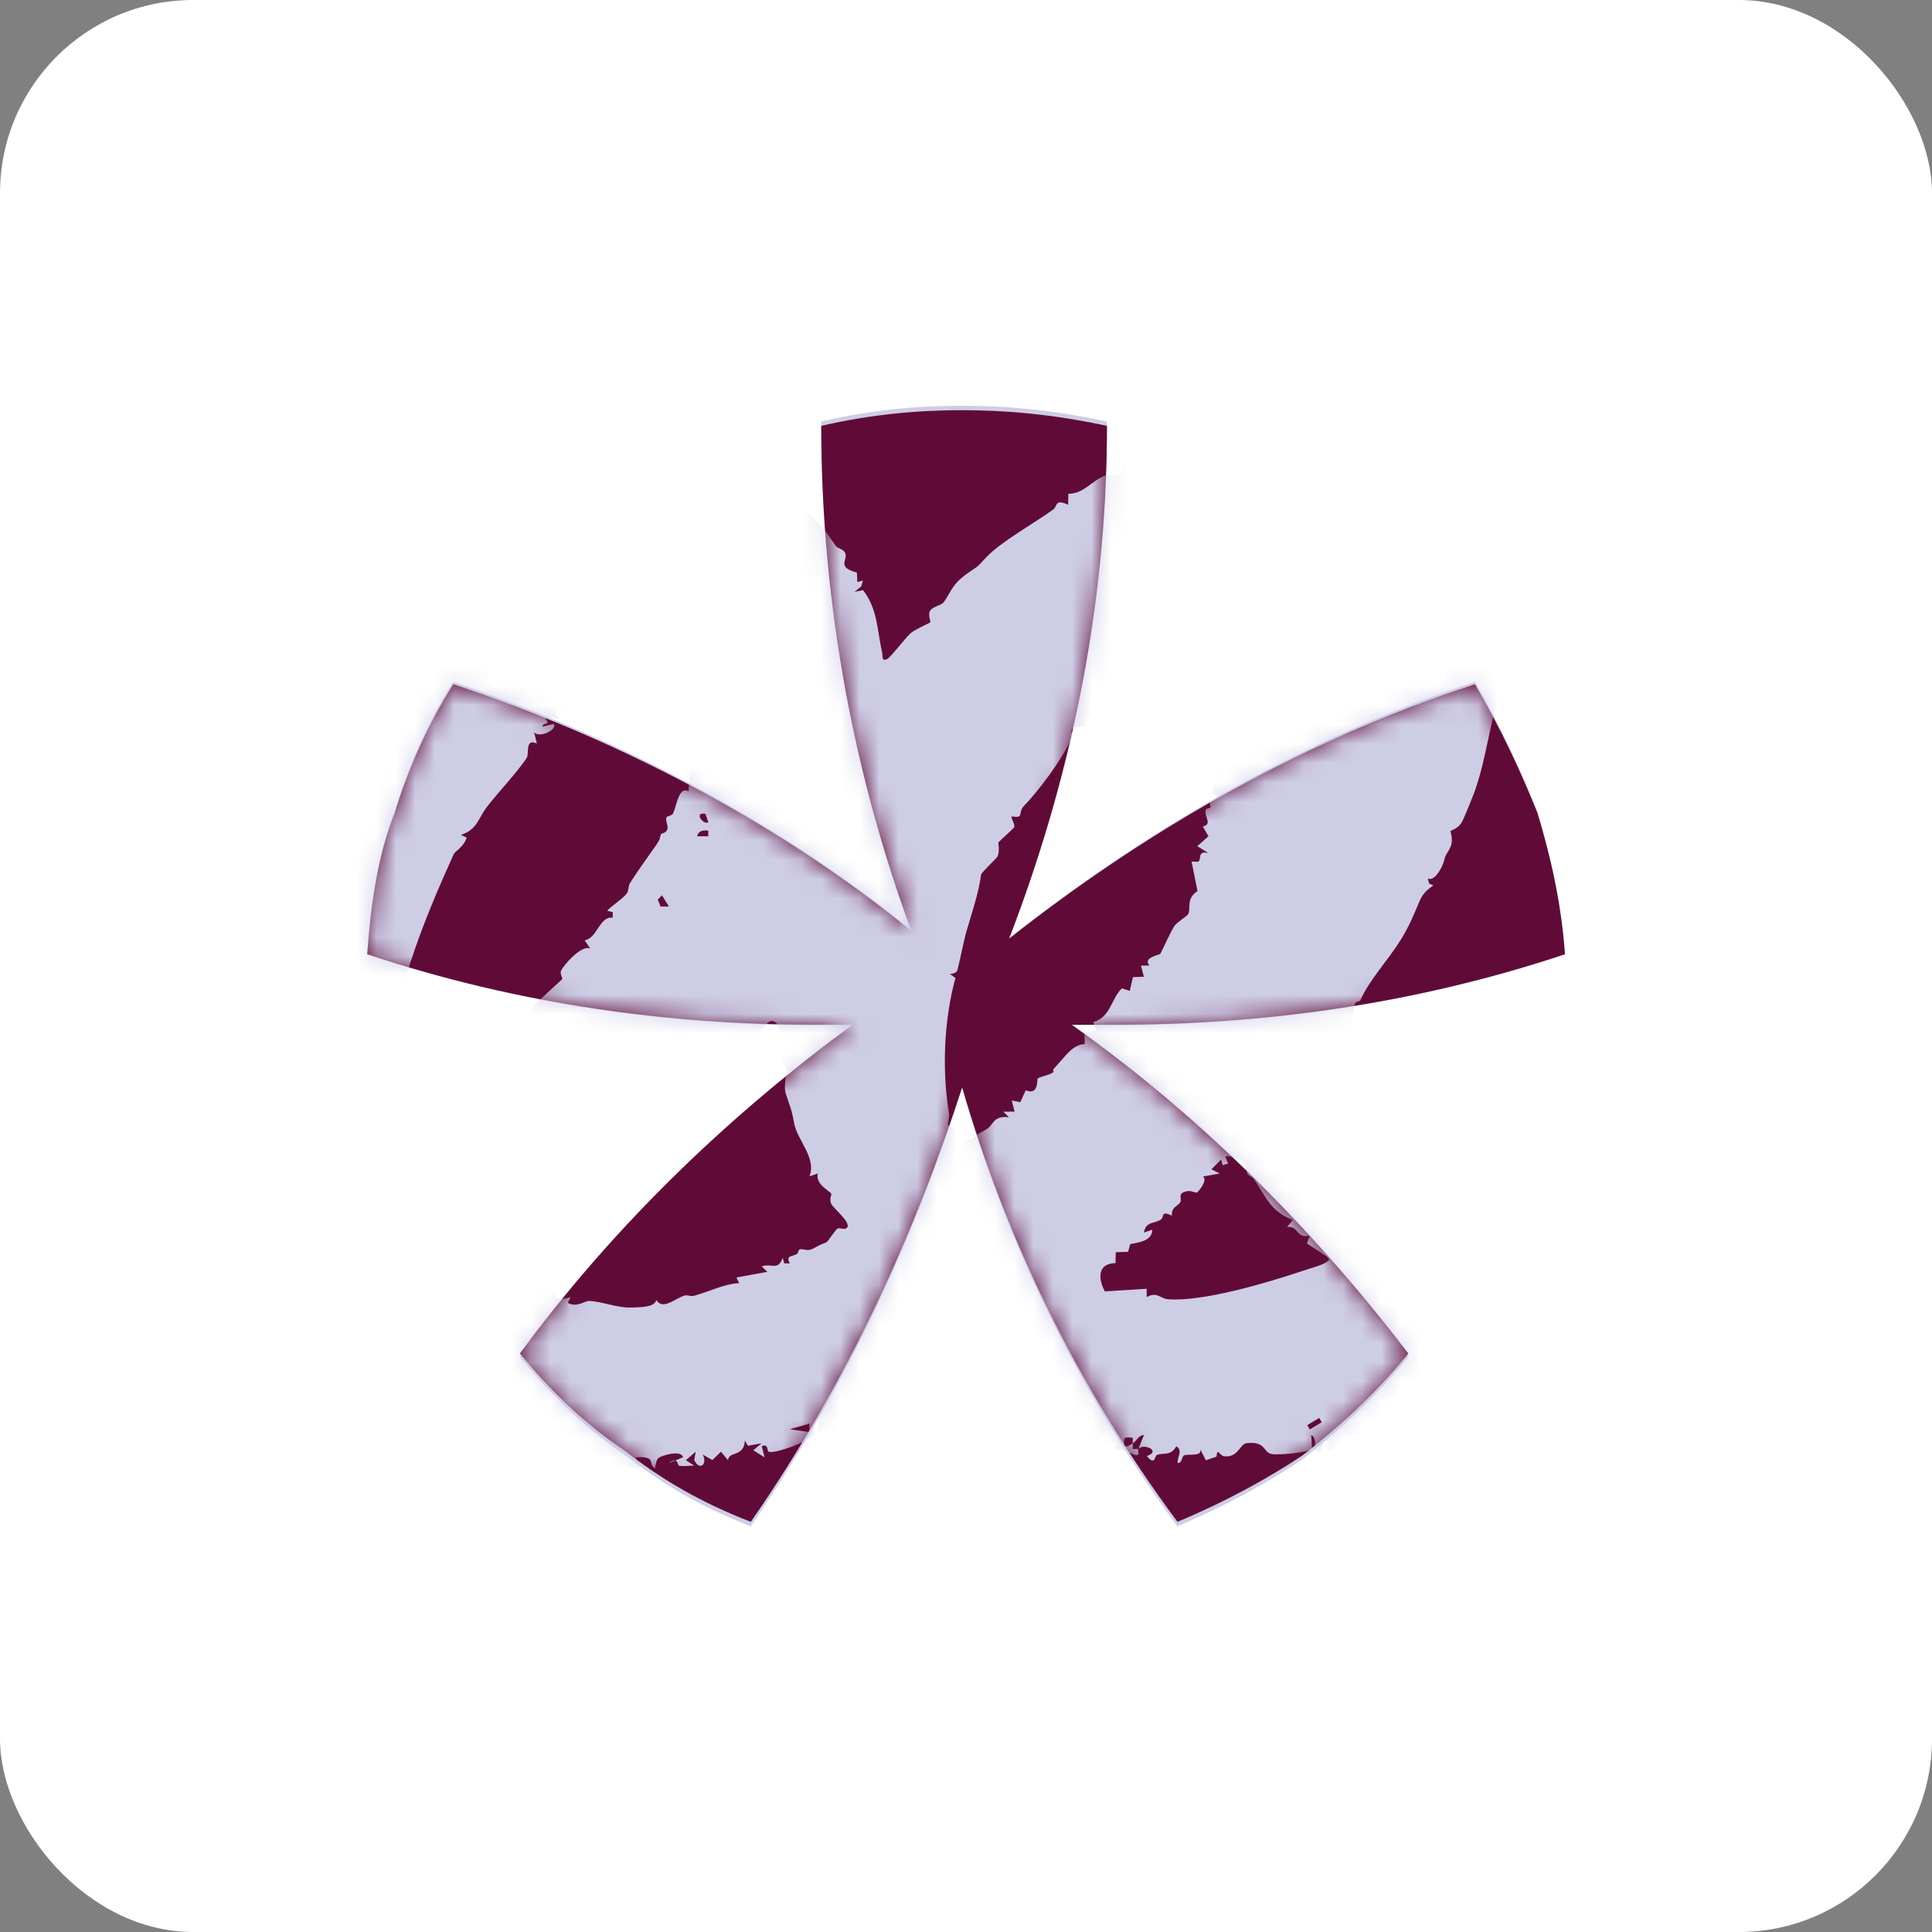 <svg width="100" height="100" viewBox="0 0 100 100" fill="none" xmlns="http://www.w3.org/2000/svg">
<rect x="0" y="0" width="100" height="100" fill="#808080" stroke="none"/>
<rect width="100" height="100" rx="10" fill="white"/>
<path d="M32.372 75.323C30.549 74.098 28.725 72.464 26.901 70.218C31.967 63.274 38.045 57.556 44.124 53.062H42.097C34.803 53.062 26.902 52.042 19 49.387C19.202 46.527 19.607 44.077 20.418 42.035C21.026 39.992 22.039 37.542 23.457 35.296C32.574 38.359 40.679 42.852 47.163 48.161C44.325 40.401 42.502 31.416 42.502 21.817C45.136 21.204 47.567 21 49.796 21C52.025 21 54.457 21.203 57.293 21.817C57.293 31.619 55.268 40.606 52.228 48.57C58.914 43.261 67.019 38.359 76.339 35.296C77.757 37.746 78.768 39.993 79.582 42.035C80.187 44.078 80.797 46.528 81 49.387C73.097 52.042 65.195 53.063 57.698 53.063H55.469C61.751 57.557 67.626 63.275 72.895 70.219C71.07 72.465 69.248 74.099 67.424 75.528C65.601 76.754 63.373 77.98 60.941 79C55.673 71.851 52.026 64.092 49.797 56.331C47.367 63.887 43.922 71.647 38.856 79C36.222 77.98 34.195 76.754 32.373 75.323L32.372 75.323Z" fill="#CECDE6"/>
<path d="M32.379 75.121C30.555 73.906 28.732 72.285 26.908 70.057C31.973 63.169 38.051 57.496 44.13 53.038H42.103C34.81 53.038 26.909 52.026 19.008 49.392C19.209 46.554 19.615 44.124 20.426 42.098C21.034 40.072 22.047 37.642 23.464 35.413C32.581 38.452 40.685 42.909 47.168 48.176C44.331 40.477 42.508 31.564 42.508 22.042C45.141 21.433 47.573 21.231 49.801 21.231C52.03 21.231 54.462 21.433 57.297 22.042C57.297 31.766 55.273 40.681 52.233 48.582C58.918 43.314 67.023 38.452 76.343 35.414C77.76 37.844 78.771 40.072 79.585 42.099C80.19 44.125 80.8 46.555 81.003 49.392C73.101 52.026 65.2 53.039 57.703 53.039H55.474C61.755 57.497 67.63 63.169 72.898 70.058C71.074 72.286 69.251 73.907 67.428 75.325C65.605 76.54 63.377 77.757 60.945 78.769C55.678 71.677 52.031 63.98 49.802 56.281C47.372 63.776 43.928 71.475 38.862 78.769C36.229 77.757 34.202 76.54 32.38 75.122L32.379 75.121Z" fill="#600B37"/>
<mask id="mask0_2038_380" style="mask-type:luminance" maskUnits="userSpaceOnUse" x="19" y="21" width="62" height="58">
<path d="M32.379 75.121C30.555 73.906 28.732 72.285 26.908 70.057C31.973 63.169 38.051 57.496 44.13 53.038H42.103C34.81 53.038 26.909 52.026 19.008 49.392C19.209 46.554 19.615 44.124 20.426 42.098C21.034 40.072 22.047 37.642 23.464 35.413C32.581 38.452 40.685 42.909 47.168 48.176C44.331 40.477 42.508 31.564 42.508 22.042C45.141 21.433 47.573 21.231 49.801 21.231C52.03 21.231 54.462 21.433 57.297 22.042C57.297 31.766 55.273 40.681 52.233 48.582C58.918 43.314 67.023 38.452 76.343 35.414C77.76 37.844 78.771 40.072 79.585 42.099C80.19 44.125 80.8 46.555 81.003 49.392C73.101 52.026 65.2 53.039 57.703 53.039H55.474C61.755 57.497 67.63 63.169 72.898 70.058C71.074 72.286 69.251 73.907 67.428 75.325C65.605 76.54 63.377 77.757 60.945 78.769C55.678 71.677 52.031 63.98 49.802 56.281C47.372 63.776 43.928 71.475 38.862 78.769C36.229 77.757 34.202 76.54 32.38 75.122L32.379 75.121Z" fill="white"/>
</mask>
<g mask="url(#mask0_2038_380)">
<path d="M58.916 74.996C58.883 75.037 58.952 75.259 58.916 75.286C58.703 75.451 57.967 74.757 57.609 75.141L57.754 74.706L57.173 74.704L57.317 74.124L56.809 74.557C56.454 74.185 56.158 74.355 55.722 74.412L55.716 73.542H55.28L55.351 73.978L54.551 73.684L54.698 73.105L54.19 73.538C53.832 72.985 53.615 72.892 52.955 72.811L53.247 72.595C52.95 72.484 52.914 72.429 52.953 72.087L52.724 72.388L52.228 72.229L52.517 71.65L51.937 71.795L51.935 71.214L51.441 71.359C51.38 71.359 51.08 70.842 51.033 70.825C50.294 70.555 48.478 71.363 48.226 72.231L48.154 71.942C47.756 71.775 47.929 72.235 47.791 72.234L47.718 71.942H47.43C47.336 72.631 46.427 72.238 46.419 73.038L44.809 73.251L45.243 73.686C45.034 73.633 44.457 73.553 44.29 73.591C44.068 73.641 44.154 74.118 43.865 73.975C43.581 73.835 43.773 73.28 43.429 73.396C43.364 73.418 43.142 73.567 43.301 73.686C43.377 73.743 43.606 73.602 43.499 73.976L42.336 74.121L42.408 73.398C41.895 73.618 42.276 74.129 42.052 74.338C41.723 74.645 40.235 75.219 39.809 75.149C39.663 75.126 39.817 74.703 39.427 74.85L39.571 75.43L38.991 75.066L39.426 74.705L38.712 74.832L38.556 74.559C38.51 75.428 37.736 75.097 37.679 75.574L37.317 75.14L36.872 75.571L36.373 75.286C36.641 75.809 36.196 76.135 35.937 75.578L36.008 75.142L35.501 75.578L35.935 75.866C35.684 75.849 35.403 75.913 35.16 75.866C35.022 75.84 35.146 75.368 34.628 75.722L35.353 75.429C35.261 75.015 34.22 75.346 34.081 75.466C33.964 75.566 33.929 75.851 33.897 76.011C33.531 75.741 33.919 75.478 33.249 75.425C33.128 75.415 33.002 75.436 32.882 75.431L33.172 76.011C32.392 75.92 31.772 75.829 30.99 76.011L31.098 75.797L30.892 75.693L30.988 75.437C30.377 75.048 30.054 75.71 29.784 75.696C29.729 75.693 28.983 75.462 28.955 75.429C28.681 75.101 29.316 75.213 29.244 74.996C28.687 75.142 28.817 74.513 28.373 74.56L28.387 74.92L27.854 75.115C27.622 74.634 27.008 74.56 26.481 74.557L26.626 74.123C26.567 74.054 25.685 74.436 25.547 74.422C25.506 74.417 25.372 73.907 24.88 74.122L25.17 73.105C24.939 73.085 24.988 73.42 24.821 73.552C24.415 73.872 24.069 73.596 24.155 73.104L24.736 72.96L23.136 72.811L23.571 72.667C23.835 72.298 22.276 71.962 21.971 71.939L22.106 71.421L21.866 71.332L21.973 71.068L21.391 71.213L21.366 70.801L20.954 70.773L21.039 70.415L20.737 70.191L20.602 70.473L19.936 70.341L19.909 70.896L18.627 71.214L18.773 71.648C18.449 71.658 17.828 71.638 17.559 71.79C17.402 71.879 17.497 72.103 17.429 72.186C17.304 72.338 16.803 72.39 16.662 72.668L16.517 72.371L15.876 72.538L15.863 72.959C15.436 72.702 15.219 73.032 14.918 73.058C14.232 73.116 13.418 72.78 12.956 73.469C12.802 73.716 13.557 73.707 13.244 73.975C12.925 74.25 12.787 73.758 12.716 73.534L11.501 73.541L11.791 74.557C11.294 74.304 11.036 74.361 10.487 74.407L10.409 73.977L10.046 74.557L10.771 74.774C10.248 75.422 9.726 74.904 9.39 74.899C9.108 74.895 8.91 75.356 8.59 75.285L8.3 74.994L8.009 75.576L7.938 74.851C7.522 74.957 7.258 75.49 6.917 75.436C6.856 75.426 6.847 75.139 6.765 75.134C6.304 75.106 5.318 75.765 5.249 75.722C5.235 75.713 5.282 75.527 5.148 75.43C4.709 75.112 4.569 75.443 4.254 75.536C4.079 75.588 3.875 75.538 3.748 75.58C3.554 75.644 3.743 75.924 3.502 75.867C3.499 75.343 2.928 75.217 3.208 74.559H2.628L3.064 75.285L2.562 75.13L2.48 75.43C2.054 75.373 2.387 74.913 2.335 74.85L1.902 75.139L1.873 74.889C1.516 75.071 1.619 74.798 1.391 74.561C0.946 75.56 0.41 74.689 0.235 74.689C-0.08 74.691 -0.309 74.867 -0.572 74.996L-0.574 74.557C-1.353 74.987 -1.495 74.073 -2.172 74.413L-1.592 73.832L-2.102 73.956L-2.174 73.69L-2.754 73.977L-2.61 73.543L-3.043 73.689L-3.407 72.986L-4.063 73.25C-3.829 72.876 -4.205 72.92 -4.312 72.769C-4.406 72.637 -4.334 72.401 -4.355 72.379C-4.444 72.288 -4.856 72.525 -4.994 72.525C-5.068 72.525 -5.686 71.49 -6.098 71.648L-5.954 70.926L-6.826 70.924L-6.537 70.561L-7.374 70.165C-7.547 69.8 -7.509 69.623 -7.263 69.328C-7.419 69.188 -8.036 68.934 -8.07 68.902C-8.347 68.638 -8.233 68.027 -8.716 68.308C-8.518 67.533 -9.569 67.368 -10.094 66.993C-10.704 66.558 -11.198 65.983 -11.88 65.647L-11.916 64.962C-12.684 65.118 -12.404 64.74 -12.583 64.543C-12.709 64.403 -13.808 63.222 -13.808 63.127C-13.806 62.979 -13.633 62.834 -13.692 62.664C-13.705 62.626 -14.252 62.213 -14.392 62.342L-14.264 61.923C-14.73 61.721 -15.146 61.294 -14.682 60.891L-15.055 60.745C-15.096 60.284 -14.942 60.095 -15.406 59.797L-15.264 59.648C-14.92 59.8 -14.854 59.473 -14.827 59.143L-15.393 59.126L-15.554 58.27L-14.975 58.558L-14.972 58.377L-14.537 58.197L-15.845 57.904L-15.575 57.809L-15.672 57.415C-15.404 57.405 -15.367 57.388 -15.409 57.108L-15.991 56.958L-15.695 56.306L-15.988 56.229C-15.421 55.724 -16.036 55.29 -16.07 54.789C-16.084 54.573 -15.747 54.351 -15.994 54.051L-15.555 54.049L-15.857 53.407L-15.41 53.103L-15.844 52.743L-15.264 52.595L-15.84 52.235C-15.269 51.667 -15.676 51.213 -15.634 50.778C-15.61 50.535 -15.085 49.805 -15.303 49.431C-15.351 49.347 -15.714 49.508 -15.392 48.931C-15.261 48.696 -14.977 48.92 -15.261 48.231L-14.973 48.379C-15.101 47.994 -14.711 47.984 -14.67 47.729C-14.551 46.989 -14.958 47.063 -14.975 46.977C-15.074 46.509 -14.713 46.397 -14.567 46.091C-14.366 45.672 -14.564 45.194 -13.953 45.321C-14.187 44.727 -13.785 43.311 -13.226 43.138C-13.882 42.462 -13.267 42.188 -13.07 41.612C-12.845 40.956 -12.712 40.123 -12.39 39.507C-12.165 39.076 -11.77 38.801 -11.595 38.446C-11.338 37.925 -11.621 37.038 -10.899 37.176L-11.188 36.603C-10.544 36.529 -10.91 36.113 -10.747 35.672C-10.554 35.148 -10.025 34.927 -9.82 34.549C-9.498 33.962 -9.291 32.687 -8.575 32.664C-8.82 32.361 -8.193 31.948 -8.031 31.69C-5.609 27.808 -2.387 23.66 1.038 20.53C1.605 20.011 2.137 19.557 2.658 19.034C2.757 18.934 3.516 18.84 3.857 18.537C4.087 18.334 3.956 18.14 4.077 18.053C4.394 17.827 5.284 17.485 5.682 17.539L5.392 17.323C5.582 17.103 5.62 16.739 5.974 16.814L5.683 17.248C6.305 17.287 5.862 16.446 6.47 16.784C6.8 16.279 7.564 16.082 8.155 16.084L8.008 15.65C9.108 15.486 10.226 14.636 11.206 15.503C11.227 15.344 11.258 15.194 11.418 15.114C11.511 15.067 13.25 14.971 13.456 15.072L13.54 14.778C14.063 15.273 14.659 15.002 15.282 14.921L15.139 15.648C16.54 15.086 14.966 17.021 16.302 16.958L16.156 17.392L16.738 17.394L16.447 17.828C16.859 17.66 17.165 18.361 17.248 18.702C17.279 18.828 17.198 19.926 17.165 20.062C17.146 20.138 16.521 20.512 16.737 21.031L16.39 20.887L15.886 21.192L15.697 22.024C15.288 22.163 15.015 21.978 14.703 21.758C15.029 22.597 14.685 22.386 14.346 22.792C14.261 22.894 14.296 23.142 14.244 23.189C14.184 23.246 13.13 23.237 12.626 23.508C12.322 23.671 12.143 24.259 12.047 24.34C11.94 24.43 11.563 24.453 11.348 24.585C10.875 24.878 10.395 25.449 9.901 25.249L9.99 25.689L9.321 26.048L9.608 26.339L9.468 26.487C9.008 26.378 8.709 26.799 8.664 26.813C8.506 26.861 7.69 26.632 8.055 27.253C8.086 27.305 8.439 27.209 8.3 27.576C7.454 27.224 7.902 27.963 7.864 28.012C7.042 27.734 7.292 28.103 7.197 28.312C7.068 28.597 6.822 28.828 6.845 29.175C6.597 29.239 6.776 28.877 6.622 28.875C6.293 28.869 6.014 29.32 5.845 29.598C5.704 29.832 6.062 30.022 5.392 29.759L5.101 30.705L4.666 30.486C4.51 30.687 5.544 31.704 4.229 31.069L4.084 31.651L3.939 31.214C3.949 32.356 3.194 32.143 2.483 32.741L3.354 32.522L3.357 32.957L2.773 32.959L2.779 33.47L1.763 33.701C1.793 33.865 1.773 34.496 1.733 34.603C1.39 35.516 0.367 36.631 -0.094 37.364C-0.234 37.588 -0.434 38.254 -0.708 38.569C-0.894 38.784 -1.233 38.74 -1.279 38.795C-1.356 38.885 -1.259 39.315 -1.327 39.548C-1.497 40.129 -2.025 40.499 -2.236 40.82C-2.409 41.084 -2.586 42.029 -2.689 42.27C-2.807 42.546 -3.215 42.622 -3.296 42.732C-3.332 42.781 -3.241 43.069 -3.307 43.224C-4.029 44.913 -5.441 47.492 -5.919 49.175C-6.133 49.931 -5.982 51.315 -6.68 51.58L-6.683 51.794L-6.392 51.721C-6.306 51.974 -6.592 52.048 -6.617 52.224C-6.661 52.527 -6.694 53.178 -6.68 53.382L-6.972 53.47L-6.683 53.685C-7.125 54.122 -6.993 54.98 -7.064 55.619C-7.186 56.729 -7.312 57.907 -7.177 59.16C-7.065 60.197 -6.957 60.875 -6.529 61.797C-6.417 62.04 -6.276 62.456 -6.18 62.631C-5.686 63.521 -5.36 63.906 -4.495 64.422C-4.054 64.686 -4.396 64.516 -4.179 64.774C-3.952 65.045 -0.226 66.685 0.269 66.822C0.596 66.913 1.317 66.549 1.321 67.139C1.633 66.842 2.656 66.563 2.629 67.139L2.833 66.862C3.519 66.996 4.476 67.199 5.029 66.707L5.537 67.139L5.392 66.704C5.828 67.016 6.037 66.656 6.369 66.589C7.19 66.424 8.407 66.053 9.322 65.763C9.854 65.594 10.014 65.038 10.481 65.54C10.459 65.258 10.652 64.856 10.916 64.75C11.036 64.702 11.192 64.815 11.259 64.799C11.346 64.778 11.561 64.282 12.086 64.454L12.091 64.096L13.802 63.612C14.405 63.037 13.403 61.598 12.956 61.103L13.245 60.888C12.838 60.941 12.967 60.512 12.808 60.264C12.431 59.676 11.931 59.48 12.375 58.559L11.935 58.558C12.233 58.205 11.707 57.906 11.792 57.621L12.229 57.324L12.074 56.965L11.793 57.104C11.94 56.711 11.513 56.473 11.508 56.433C11.485 56.259 11.418 54.91 11.423 54.765C11.436 54.402 11.936 53.825 11.356 53.902L11.646 53.614L11.354 53.538V53.396L11.647 53.235C11.323 52.684 11.704 52.254 11.76 51.909C11.776 51.809 11.367 50.906 11.533 50.498C11.621 50.285 11.921 50.304 11.922 50.203C11.923 49.92 11.583 49.422 11.926 49.019L11.654 48.953L11.648 48.67C12.388 48.651 12.085 47.675 12.662 47.646L12.664 47.36L12.227 47.137C12.526 46.771 12.398 46.291 12.618 45.94C12.771 45.697 12.946 45.772 12.956 45.755C13.011 45.657 12.654 45.514 12.69 45.28C12.714 45.116 13.075 44.638 13.095 44.365L12.812 44.231C13.181 43.797 13.478 43.161 13.691 42.637C14.081 41.681 14.138 41.197 14.68 40.287C15.756 38.477 16.345 36.761 17.547 34.998C18.965 32.918 20.616 31.476 22.542 29.814C22.955 29.459 23.093 28.734 23.868 28.883L23.72 28.449C24.242 28.352 24.637 27.885 25.143 27.614C25.643 27.348 26.661 27.194 26.913 27.058C27.052 26.983 27.28 26.51 27.472 26.425C28.047 26.174 29.337 26.115 29.557 25.559L30.848 25.683L30.558 25.395C31.163 25.703 31.886 25.152 32.256 25.131C32.473 25.118 32.821 25.538 33.177 25.393L33.03 25.105C33.119 25.006 33.752 25.089 33.874 25.16C33.946 25.201 33.814 25.456 34.047 25.394C33.926 24.789 34.288 25.024 34.714 24.829L34.861 25.117L35.292 24.974C35.382 25.361 35.939 25.321 36.012 24.956L36.172 25.261C36.61 25.183 37.809 25.032 38.177 25.139C38.413 25.208 38.531 25.693 38.777 25.83L38.996 25.249L41.714 26.458C42.463 27.108 42.713 27.465 43.26 28.256C43.35 28.385 43.639 28.422 43.732 28.594C43.943 28.985 43.243 29.341 44.35 29.635L44.375 30.126L44.665 30.05L44.573 30.358L44.23 30.631L44.675 30.548C45.443 31.547 45.398 32.666 45.661 33.772C45.698 33.926 45.607 34.241 45.901 34.122C46.091 34.046 46.863 33.004 47.156 32.758C47.407 32.549 48.113 32.257 48.147 32.212C48.194 32.15 48.007 31.839 48.144 31.61C48.273 31.396 48.719 31.34 48.843 31.173C49.226 30.656 49.244 30.297 49.97 29.754C50.625 29.265 50.415 29.534 51.059 28.838C51.788 28.051 53.494 27.111 54.515 26.372C54.741 26.207 54.588 25.799 55.284 26.125L55.298 25.556C56.077 25.573 56.532 24.869 57.176 24.625C57.539 24.487 58.185 24.792 58.053 24.095L58.843 24.224L59.058 23.717C59.205 23.623 59.691 23.772 59.984 23.625C60.198 23.517 60.195 23.295 60.256 23.251C60.347 23.186 62.378 22.981 62.492 22.989C62.701 23.005 62.812 23.166 62.992 23.216L62.995 22.778C63.302 22.686 63.784 23.044 63.943 23.069C63.995 23.077 64.15 22.654 64.824 22.647L64.952 22.925C65.445 22.579 65.855 22.574 66.338 22.925L66.34 22.486C66.692 22.703 67.057 22.591 67.425 22.644C67.602 22.67 67.744 22.84 67.865 22.851C68.367 22.9 69.577 22.447 69.687 23.212L69.965 23.197L70.192 22.925L70.778 23.505L70.85 23.14L71.138 23.069C71.059 23.676 71.806 23.807 72.302 23.65L72.304 24.232L72.592 23.943C72.784 24.437 73.7 24.829 74.146 25.152C74.261 25.236 74.289 25.459 74.403 25.552C74.884 25.947 75.608 25.002 76.085 24.755C76.202 24.694 76.355 24.835 76.483 24.77C76.58 24.72 77.026 24.245 77.064 24.233C77.26 24.169 78.053 24.226 78.093 24.194C78.357 23.982 78.922 23.446 79.277 23.291C79.449 23.215 79.804 23.425 80.056 23.367C80.189 23.337 80.197 23.07 80.31 23.01C81.007 22.64 83.105 22.154 83.908 22.078C84.248 22.046 84.49 22.181 84.811 22.194L84.741 21.761L85.104 21.862L85.177 22.052C85.232 21.648 85.825 21.678 86.172 21.76C86.274 21.784 86.317 22.447 86.704 21.76L86.413 21.615C86.717 21.495 87.146 21.777 87.347 21.762C87.435 21.755 87.407 21.519 87.526 21.478C88.006 21.313 88.182 21.9 88.231 21.901C88.554 21.062 89.074 21.68 89.569 21.726C89.984 21.765 90.561 21.557 91.069 21.76L91.14 22.052L91.305 21.757C91.993 21.999 92.697 21.7 93.394 21.613L93.396 22.049L92.959 22.194C93.513 22.472 93.977 22.078 94.333 22.07C94.986 22.055 95.623 22.304 96.232 22.401C96.761 22.485 96.365 22.154 96.675 22.767C97.317 22.678 98.657 23.422 99.283 23.802C100.341 24.443 101.611 25.557 102.324 26.27C102.751 26.697 102.874 27.295 103.285 27.433V27.575C102.937 27.54 102.97 27.692 102.997 28.013C103.7 27.824 104.28 28.872 104.015 29.468L104.449 29.322C104.319 29.972 104.755 30.056 104.854 30.226C104.964 30.416 105.396 31.638 105.509 31.973C105.58 32.184 105.826 32.272 105.758 32.522C104.748 32.473 105.853 32.771 105.884 32.898C105.953 33.174 105.853 33.477 105.906 33.732C105.928 33.838 106.836 34.448 106.189 35.067C106.578 35.135 106.507 35.572 106.43 35.917C106.364 36.211 105.915 36.276 106.631 36.453L106.53 36.742H106.341L106.644 36.977C106.339 37.447 106.711 37.958 106.711 38.124C106.708 39.134 106.428 41.063 106.192 42.026C106.163 42.147 105.918 42.12 105.921 42.187C105.932 42.422 106.128 42.653 106.049 43.041C106.042 43.078 105.722 43.286 105.586 43.62C105.458 43.934 105.447 44.738 105.357 44.989C104.475 47.408 102.081 51.477 100.516 53.547C100.41 53.688 99.878 54.498 99.714 54.623C99.595 54.713 99.369 54.757 99.215 54.781L99.505 54.996C99.377 55.139 98.913 55.41 98.832 55.539C98.751 55.671 98.969 55.771 98.633 56.088L98.631 55.652L98.197 56.016L98.633 56.088C98.114 56.576 97.951 56.188 97.907 56.231C97.891 56.246 97.907 56.495 97.818 56.649C97.43 57.323 97.306 57.63 96.452 57.69L96.74 57.835C96.776 58.348 96.258 58.288 95.868 58.271C95.796 58.857 96.271 58.109 96.155 58.705L95.91 58.736C96.036 59.202 95.447 59.368 95.005 59.298L94.996 60.159L94.263 60.23L94.254 60.586L93.829 60.599C94.212 61.38 93.258 61.326 92.823 61.552C92.551 61.694 92.475 62.127 92.088 61.907L92.085 62.78C91.784 62.546 91.734 62.511 91.359 62.637L91.483 62.903C91.296 63.185 90.264 63.201 90.222 63.252C90.131 63.36 90.03 63.977 89.876 64.06C89.677 64.167 89.304 64.014 89.195 64.109C89.136 64.161 89.202 64.487 89.037 64.605C88.907 64.699 88.648 64.625 88.491 64.713C88.447 64.738 87.635 65.774 87.839 65.033L87.58 64.963C87.584 65.625 87.189 65.691 86.85 66.125C88.207 66.63 89.239 65.393 90.486 65.543L90.196 65.255C90.827 65.531 90.986 65.088 91.406 64.934C93.253 64.255 94.956 63.581 96.524 62.789C98.311 61.885 100.042 60.549 101.703 59.805C101.857 59.737 102.05 59.866 102.097 59.835C102.2 59.767 102.255 59.303 102.708 59.434L102.558 59C102.604 58.952 103.728 58.754 103.838 58.677C104.016 58.551 104.387 57.417 105.186 57.622L105.178 57.254L105.459 57.268L105.686 57.542C105.854 57.479 106.318 56.696 106.492 56.607C106.867 56.417 107.155 56.717 106.999 56.227C107.872 55.529 108.721 54.994 109.599 54.355C109.712 54.273 110.721 53.209 111.077 52.896C111.506 52.518 111.886 51.583 112.596 51.87L112.457 51.444C112.675 51.386 112.916 51.271 113.084 51.121C114.693 49.686 116.212 47.862 117.395 46.23C117.572 45.986 117.759 45.342 117.87 45.219C118.013 45.061 118.362 45.079 118.409 45.024C118.436 44.991 118.276 44.486 118.374 44.163C118.447 43.923 118.942 43.072 119.09 42.851C119.279 42.566 119.761 42.6 119.595 41.842L120.015 41.833L119.724 40.962L120.306 41.105L120.198 40.844L120.455 40.732C120.09 40.044 120.935 39.016 121.611 38.916C121.284 38.365 121.817 38.417 122.052 38.124C122.229 37.903 122.865 37.214 122.897 37.157C122.921 37.111 122.672 36.387 123.017 36.147L125.168 35.868C125.715 36.218 126.998 36.694 126.707 37.47L126.996 37.324C126.931 37.963 127.428 38.073 127.721 38.566L127.434 38.85C127.567 39.073 127.904 39.13 128.018 39.332C128.368 39.953 128.46 41.79 128.523 42.49C128.559 42.888 128.761 44.368 128.573 44.723C128.549 44.769 128.179 44.808 128.077 45.173C127.973 45.544 128.174 46.698 127.939 47.074C127.57 47.667 127.774 47.345 127.531 48.112C127.366 48.635 126.047 51.046 125.692 51.517C125.344 51.977 125.372 51.964 125.063 52.481C124.803 52.913 124.357 52.986 124.361 53.743L123.652 53.761C123.817 54.707 123.473 54.371 123.111 54.676C122.852 54.894 122.853 55.556 122.558 55.794C122.312 55.992 121.658 56.148 121.326 56.237L121.614 56.599L120.743 57.107L121.325 57.252C120.796 57.124 120.696 57.358 120.308 57.547L120.597 57.762C120.237 57.87 120.088 58.358 119.867 58.484C119.678 58.59 119.384 58.548 119.201 58.695C119.107 58.771 118.678 59.54 118.697 59.719L117.833 59.727L117.98 60.162L117.398 60.31L117.69 60.525L117.541 60.89L116.961 60.6L117.251 60.892L116.982 61.052L117.107 61.326L116.233 60.891L116.244 61.401C115.745 61.359 115.239 62.154 115.12 62.189C114.949 62.24 114.66 62.038 114.636 62.054C114.561 62.105 114.534 63.026 113.765 62.787L113.759 63.364L113.34 63.224C113.119 63.901 112.534 64.127 111.869 63.947L111.954 64.38C111.366 64.545 111.342 64.985 111.138 65.173C111.078 65.228 110.112 65.815 109.935 65.916C109.573 66.123 108.784 66.257 108.663 66.348C108.54 66.441 108.648 66.646 108.524 66.774C108.129 67.185 107.447 67.388 106.922 67.438L107.068 67.872C106.348 67.743 106.277 67.982 106.024 68.575C105.251 68.286 105.382 68.678 105.034 68.951C104.798 69.137 104.256 68.735 104.318 69.4C103.526 69.331 103.356 70.091 103.297 70.127C102.915 70.357 102.448 70.566 101.983 70.845C101.918 70.885 101.173 70.904 100.628 71.223C100.333 71.396 100.219 71.482 99.938 71.717C99.431 72.139 98.981 71.783 98.938 71.813C98.91 71.832 98.869 72.132 98.627 72.302C98.41 72.456 97.88 72.646 97.622 72.533L97.614 72.966C97.067 72.61 95.564 73.527 95.215 73.494C95.087 73.482 94.964 73.229 94.78 73.25L94.636 73.549L94.127 73.112C94.274 73.404 93.115 73.614 92.884 73.628C92.597 73.645 92.099 73.275 91.797 73.257L92.522 73.91C92.216 74.378 91.973 74.199 91.506 74.127L91.796 73.401L91.433 73.839L91.36 73.4C90.972 73.389 90.558 73.491 90.529 73.931C90.492 74.499 90.989 74.262 90.923 74.71L90.052 74.563L90.341 74.132L89.979 73.838L89.47 74.127L89.615 73.547H89.327L89.032 74.418L89.757 74.637L89.395 75L89.323 74.562C88.798 74.893 88.636 74.103 88.013 74.273L87.942 73.982L87.796 74.276L87.651 73.983L87.561 74.406C87.404 74.506 87.029 74.236 87.143 74.71L88.218 74.444L88.45 74.854C87.985 74.877 87.438 75.114 86.98 75.065C86.525 75.016 86.608 74.703 86.995 74.638L86.414 74.42L86.56 74.854L85.397 74.999C85.511 74.746 85.599 74.522 85.252 74.419C85.355 74.948 85.051 74.84 84.67 75.001L84.96 74.275C84.455 74.426 84.458 74.656 83.943 74.274L83.915 74.833L83.289 75.004L83.504 74.712L82.923 74.71L83.214 74.418L82.996 74.131L82.265 74.708L82.195 74.275L81.033 74.419L81.469 73.548H81.032L81.179 73.982C80.763 74.133 80.337 74.111 80.017 73.765L80.45 73.257C79.793 73.26 80.098 74.077 79.433 73.69L79.722 73.546C79.715 72.854 79.118 73.297 78.629 73.269C78.146 73.241 77.364 72.751 76.814 72.817L77.103 72.53L76.524 72.237L76.521 72.819L76.368 72.395L75.728 72.374L75.64 72.803C75.543 72.901 74.716 72.756 74.44 72.823C74.381 72.837 73.608 73.349 73.498 73.387C73.034 73.545 72.046 73.5 72.01 73.982L71.795 73.692C71.388 74.321 70.382 74.182 69.806 74.427C69.571 74.527 69.018 75.276 68.666 74.999L68.809 74.634L68.523 74.564L68.373 75.145C67.812 75.26 68.301 74.497 67.867 74.276L67.915 74.979C67.708 75.204 66.212 75.31 65.862 75.267C65.343 75.202 65.571 74.576 64.516 74.7C64.174 74.741 64.079 75.476 63.35 75.373C63.11 75.338 63.014 74.882 62.965 75.395L62.414 75.583L62.123 75.004C62.272 75.42 61.41 75.237 61.275 75.335C61.174 75.409 61.175 75.73 60.958 75.729C60.924 75.398 61.248 75.079 60.884 74.859C60.607 75.361 60.252 75.189 59.897 75.299C59.745 75.346 59.813 75.903 59.357 75.365C60.141 75.107 59.183 74.675 58.92 75.002L59.21 74.275C58.922 74.291 58.798 74.62 58.629 74.711C58.617 74.616 58.641 74.515 58.629 74.42C58.157 74.374 58.147 74.384 58.194 74.856C58.386 74.895 58.484 74.79 58.63 74.711C58.641 74.805 58.617 74.906 58.63 75.001H58.92L58.916 74.996ZM93.681 29.614L94.043 29.177C93.64 29.1 93.631 29.885 93.443 29.917C93.183 29.962 92.824 29.682 92.519 29.904L92.662 29.323C92.184 29.786 91.556 29.226 90.978 29.602L90.846 29.323L90.626 30.048C90.23 30.156 90.354 29.803 90.118 29.615C89.356 30.463 88.965 30.156 88.008 30.047L88.082 29.613L87.639 30.633L86.7 30.483L87.426 30.192L86.847 29.467C86.873 30.164 86.155 30.249 86.262 30.921C85.981 30.824 85.833 30.609 85.972 30.341C85.454 30.341 85.621 31.023 84.949 30.836L84.803 31.355L83.936 31.214L84.08 31.794C83.826 31.86 84.017 31.492 83.86 31.496C83.586 31.503 83.328 31.878 82.927 31.651C83.046 32.311 81.647 32.548 81.173 32.376L81.318 32.956C81.076 33.085 80.584 32.978 80.404 33.091C79.561 33.618 79.301 34.058 78.696 34.622C78.519 34.788 77.75 35.079 77.698 35.165C77.621 35.297 77.795 35.551 77.747 35.736C77.688 35.961 77.522 36.184 77.453 36.441C76.997 38.147 76.793 39.876 76.159 41.397C76.028 41.708 75.775 42.383 75.627 42.613C75.44 42.903 75.099 42.982 75.082 43.012C75.058 43.054 75.285 43.522 75.013 43.969C74.669 44.533 74.869 44.238 74.681 44.735C74.582 44.998 74.217 45.646 73.899 45.467L73.97 45.733L74.189 45.828C73.746 46.149 73.626 46.281 73.417 46.779C73.173 47.36 72.914 47.986 72.5 48.649C71.835 49.713 70.91 50.676 70.415 51.763C70.375 51.85 70.151 51.842 70.121 51.968C69.68 53.818 70.621 57.345 71.332 59.105C71.353 59.156 71.839 59.275 71.573 59.72C72.163 59.391 71.93 59.936 72.444 60.015V60.157C71.541 60.338 72.469 60.423 72.589 60.518C72.754 60.648 72.653 60.703 73.023 60.98C73.531 61.362 73.791 61.853 74.039 62.425C74.996 62.403 75.563 61.806 76.269 61.437C76.659 61.234 77.176 61.131 77.571 60.887C77.772 60.764 77.857 60.447 78.261 60.258C78.476 60.158 79.209 60.142 79.251 60.114C79.354 60.045 79.362 59.736 79.714 59.635C79.896 59.583 80.139 59.741 80.153 59.723C80.183 59.681 80.101 59.432 80.18 59.322C80.268 59.199 80.575 59.234 80.703 59.107C80.819 58.994 80.795 58.709 80.912 58.592C81.089 58.418 81.621 58.42 81.803 58.279C81.933 58.179 81.897 57.95 81.993 57.852C83.058 56.769 84.526 56.113 85.43 55.108C86.622 53.782 88.27 52.617 89.459 51.361C89.987 50.804 90.942 49.743 91.24 49.205C91.301 49.094 91.231 48.882 91.289 48.806C91.395 48.67 92.336 48.13 92.495 47.908C92.516 47.879 92.42 47.536 92.574 47.209C92.878 46.564 93.474 46.248 93.776 45.846C94.228 45.245 94.326 44.059 95.279 44.01L94.989 43.794L95.418 43.558L95.287 43.151C96.458 42.742 95.743 42.738 95.768 42.343C95.778 42.17 96.425 40.581 96.559 40.273C96.683 39.991 96.987 39.823 97.1 39.503C97.26 39.043 96.956 38.174 97.897 38.191L97.603 37.965C97.55 37.322 97.969 36.383 97.976 35.876C97.979 35.668 97.763 35.549 97.779 35.382C97.82 34.961 98.152 34.514 97.951 33.86C97.864 33.578 97.496 33.222 97.496 33.177C97.496 33.099 97.77 32.907 97.749 32.467C97.714 31.752 97.306 31.801 97.184 31.622C97.119 31.526 97.323 31.32 97.293 31.229C97.273 31.17 96.487 30.747 96.733 30.19C95.936 30.377 95.723 30.452 94.96 30.174C94.826 30.126 94.842 29.907 94.754 29.904C94.529 29.895 93.619 30.238 93.678 29.611L93.681 29.614ZM67.449 32.038C67.622 31.798 67.674 31.476 67.933 31.285C67.935 31.209 67.055 30.941 66.983 30.935C66.543 30.901 65.821 31.187 65.391 31.346C64.054 31.841 63.631 32.634 62.264 31.358L62.989 32.228L61.825 32.377L61.97 32.81H61.534L61.682 32.451L61.391 32.377L60.808 33.248L60.591 32.959C60.152 33.162 60.403 33.467 60.334 33.646C60.313 33.702 59.655 34.151 59.565 34.264L59.061 33.975C59.302 34.719 58.432 34.747 58.191 35.081C58.034 35.297 58.26 35.615 58.05 35.794L57.025 35.722C56.884 36.122 57.272 35.973 57.302 36.021C57.514 36.346 56.814 36.347 56.875 36.739L56.443 36.303L56.732 37.32L56.37 37.031C56.142 37.15 56.208 37.513 56.122 37.584C56.005 37.679 55.632 37.551 55.484 37.755C55.416 37.848 55.533 38.067 55.473 38.198C54.935 39.375 53.804 40.878 52.954 41.766C52.815 41.911 52.843 42.169 52.767 42.237C52.664 42.329 52.401 42.24 52.369 42.268C52.299 42.331 52.561 42.666 52.492 42.822C52.469 42.874 51.709 43.554 51.677 43.602C51.657 43.632 51.76 44.02 51.632 44.33C51.594 44.421 50.798 45.154 50.783 45.27C50.636 46.342 50.225 47.471 49.976 48.376C49.89 48.687 49.587 50.197 49.528 50.274C49.456 50.369 49.29 50.41 49.17 50.415L49.453 50.62C48.858 52.799 48.748 55.406 49.12 57.619C49.155 57.83 49.05 58.105 49.074 58.203C49.114 58.369 49.376 58.358 49.426 58.443C49.599 58.732 49.247 59.428 50.043 59.284C49.732 58.802 50.094 59.108 50.283 58.953C50.695 58.615 50.752 58.65 51.104 58.421C51.419 58.217 51.418 57.729 52.222 57.829L51.934 57.541L52.514 57.539L52.37 56.959L52.81 57.048L53.092 56.433C53.784 56.723 53.662 55.862 53.711 55.82C53.813 55.733 54.426 55.625 54.526 55.479C54.596 55.376 54.312 55.545 54.769 55.069C55.154 54.666 55.514 54.072 56.148 54.039L56.131 53.532L56.735 53.322L56.592 52.903C57.5 52.636 57.496 51.72 58.067 51.156L58.477 51.288L58.641 50.574L59.206 50.558L59.059 49.978L59.498 49.976C59.123 49.571 60.01 49.424 60.052 49.374C60.108 49.306 60.631 48.132 60.808 47.901C60.925 47.747 61.459 47.395 61.495 47.326C61.666 47.009 61.362 46.533 61.984 46.122L61.677 44.597L62.01 44.603C62.22 44.513 61.942 43.995 62.55 44.159L61.973 43.797L62.551 43.284L62.256 42.779C62.775 42.662 62.324 42.282 62.405 41.932C62.43 41.826 62.632 41.833 62.65 41.797C62.694 41.706 62.428 41.545 62.987 41.322L62.978 41.114C62.437 41.334 63.062 39.77 63.132 39.721C63.236 39.647 63.434 39.659 63.569 39.65V39.507C62.853 39.495 63.555 38.947 63.679 38.669C63.951 38.063 64.062 37.406 64.243 36.928C64.31 36.752 64.675 36.61 64.864 36.218C65.019 35.895 65.055 35.171 65.095 35.132C65.248 34.983 65.498 35.04 65.588 34.977C65.621 34.953 65.588 34.489 65.731 34.184C66.074 33.453 66.941 32.739 67.447 32.039L67.449 32.038ZM36.914 32.421C36.664 32.324 36.191 32.388 35.912 32.431C35.73 32.46 35.59 32.185 35.644 32.666L36.308 32.534L36.39 32.781L36.72 32.666L37.022 32.957C37.403 32.83 37.014 32.461 36.914 32.422V32.421ZM99.789 32.813C99.838 32.599 99.726 32.508 99.57 32.377L99.21 32.596L99.789 32.813V32.813ZM35.06 32.959C34.535 33.069 34.074 33.4 34.188 33.978C33.985 33.982 33.729 33.953 33.559 33.843C33.276 33.658 33.5 33.143 33.026 33.25L33.315 33.976C32.245 33.732 32.372 34.491 32.012 34.769C31.916 34.843 30.848 35.274 30.616 35.423C30.405 35.558 30.296 35.894 30.108 36.08C29.864 36.321 29.395 36.161 29.532 36.741C29.061 36.564 28.361 36.535 28.952 37.175L28.224 37.178C28.533 37.624 28.111 37.323 28.08 37.612L28.66 37.468C28.889 37.73 27.948 38.233 27.645 37.904L27.788 38.486C27.163 38.191 27.399 39.01 27.266 39.22C26.82 39.925 25.754 41.04 25.195 41.777C24.738 42.38 24.71 42.926 23.862 43.214L24.154 43.355C24.028 43.808 23.552 44.062 23.481 44.218C21.891 47.74 20.232 51.761 20.078 55.87C20.044 56.792 20.331 57.695 20.225 58.558C20.33 58.667 21.41 57.956 21.569 57.834C21.969 57.527 22.503 56.519 23.132 56.959C23.009 56.303 23.479 56.236 23.872 55.875C24.016 55.743 24.13 55.416 24.181 55.388C24.374 55.283 24.695 55.431 24.857 55.336C24.898 55.312 25.107 54.678 25.249 54.487C25.833 53.699 26.881 52.85 27.593 52.107C28.137 51.538 28.591 51.161 29.093 50.688C29.142 50.642 28.977 50.401 29.032 50.263C29.137 49.994 30.103 48.869 30.553 49.102L30.262 48.67C30.923 48.565 31.028 47.401 31.716 47.502L31.715 47.213L31.426 47.14C31.691 46.852 32.227 46.531 32.45 46.235C32.547 46.107 32.515 45.86 32.6 45.723C32.965 45.138 33.429 44.499 33.897 43.834C34.284 43.285 34.082 43.458 34.218 43.175C34.24 43.129 34.514 43.134 34.553 42.871C34.579 42.689 34.419 42.432 34.504 42.298C34.542 42.238 34.774 42.222 34.83 42.115C35.02 41.756 35.118 40.668 35.641 40.957C35.651 40.713 35.686 39.961 35.808 39.815C35.829 39.79 36.03 39.903 36.079 39.864C36.393 39.617 36.02 38.646 36.111 38.509C36.154 38.444 36.503 38.361 36.66 38.12C36.915 37.729 36.268 38.222 36.369 37.83C36.435 37.573 36.602 37.349 36.661 37.089C36.834 36.33 36.977 35.549 37.157 34.92C37.224 34.687 37.407 34.537 37.459 34.334C37.593 33.801 37.124 33.181 36.591 33.096L36.3 33.394C36.276 33.052 35.66 32.854 35.52 32.983C35.394 33.099 35.478 33.559 35.21 33.538L35.061 32.958L35.06 32.959ZM100.226 33.105H99.791L99.938 33.54L100.226 33.319V33.104L100.226 33.105ZM64.442 39.065L63.862 38.924L64.01 39.358L64.443 39.065H64.442ZM36.514 42.122C35.876 42.008 36.426 42.738 36.662 42.557L36.514 42.122ZM36.661 42.995C36.39 42.958 36.157 42.995 36.08 43.284H36.66L36.661 42.995ZM-11.633 43.141C-12.478 43.115 -11.921 43.328 -11.773 43.721L-11.633 43.141ZM34.625 46.921L34.262 46.341L34.047 46.558L34.19 46.923L34.625 46.921ZM-12.65 47.215L-13.225 47.069L-13.671 48.085C-13.931 48.305 -14.118 47.32 -14.248 48.011C-13.896 48.497 -13.495 47.985 -13.087 47.939L-13.375 47.652L-12.65 47.215ZM14.406 47.214L13.886 47.352L13.388 48.085L13.968 48.376L14.14 47.385L14.406 47.215V47.214ZM-12.357 47.798L-12.14 48.083L-11.78 47.722L-12.065 47.506C-12.044 47.714 -12.15 47.82 -12.357 47.799L-12.357 47.798ZM-12.94 48.233L-13.522 48.379V48.593L-13.303 48.813L-12.94 48.233ZM13.533 49.394L13.966 49.177L13.243 48.959L13.604 49.101L13.533 49.393L13.533 49.394ZM12.661 51.87C11.719 51.785 11.873 52.456 12.373 52.233C12.456 52.197 12.64 51.983 12.661 51.87ZM40.269 53.065C39.717 52.302 39.27 53.815 39.145 53.958C39.033 54.087 38.83 54.01 38.739 54.091C38.512 54.295 38.45 54.979 38.406 55.069C38.399 55.083 38.217 54.959 38.114 55.01C37.753 55.193 37.812 55.769 37.647 55.908C37.498 56.034 36.993 55.99 36.805 56.157C36.62 56.32 36.693 56.626 36.587 56.822C36.555 56.88 35.726 56.997 35.776 57.531L35.353 57.396L35.498 58.121L34.623 58.27L34.773 58.703C34.096 58.634 34.343 59.016 34.254 59.153C34.176 59.272 33.962 59.176 33.897 59.235C33.624 59.483 33.386 59.871 33.025 60.087L33.314 60.303C32.809 60.236 32.758 60.844 32.151 60.743L32.147 61.106C32.152 61.127 32.759 61.276 32.298 61.399C32.018 61.474 31.417 61.238 31.133 61.687L31.569 61.76C31.424 62.114 31.026 62.239 30.697 62.047L30.405 63.36L29.243 63.359C29.134 63.754 29.485 63.631 29.675 63.867C29.197 64.2 29.178 64.614 28.516 64.23C28.469 65.301 27.239 64.968 27.339 66.108L26.695 66.269C27.21 66.738 27.502 66.961 28.276 66.846L28.371 67.139L28.659 66.851C28.683 67.374 29.166 67.237 29.534 67.142L29.387 67.431C29.826 67.7 30.259 67.339 30.479 67.339C31.103 67.339 31.958 67.722 32.762 67.677C33.171 67.653 33.889 67.673 33.969 67.287C34.319 67.846 34.944 67.19 35.456 67.053C35.58 67.02 35.756 67.114 35.931 67.067C36.71 66.857 37.444 66.463 38.262 66.413L38.115 66.124L39.715 65.831L39.426 65.543C39.991 65.373 40.25 65.793 40.516 65.106L40.591 65.391L40.88 65.395C40.659 64.965 40.979 65.065 41.26 64.898C41.318 64.863 41.319 64.669 41.411 64.662C41.725 64.642 41.785 64.808 42.186 64.575C42.573 64.35 42.582 64.4 42.774 64.301C42.863 64.254 43.248 63.642 43.348 63.593C43.476 63.531 43.657 63.654 43.79 63.583C44.19 63.368 43.128 62.554 43.018 62.296C42.919 62.064 43.053 61.829 43.027 61.786C42.93 61.626 42.189 61.299 42.333 60.74L41.899 60.887C42.27 59.926 41.273 59.033 41.106 58.14C40.94 57.256 40.897 57.333 40.669 56.594C40.494 56.028 40.949 55.159 40.44 54.998V54.704L40.734 54.562C40.154 54.282 40.47 53.345 40.268 53.066L40.269 53.065ZM-14.978 55.505L-15.263 55.576L-15.273 56.133L-14.832 56.377C-14.598 55.792 -14.843 56.035 -14.923 55.888C-15.008 55.728 -14.964 55.52 -14.978 55.505ZM-14.541 57.54V57.325C-14.917 56.792 -15.306 56.864 -15.266 57.54H-14.541ZM-14.396 59.722C-14.374 59.45 -14.356 59.083 -14.684 58.995C-14.758 59.197 -14.48 59.901 -14.396 59.722ZM64.4 60.202C64.277 60.032 63.57 59.752 63.426 59.869L63.569 60.234L63.281 60.303L63.209 60.014L62.7 60.524L63.135 60.74L62.264 60.897C62.538 61.09 62.014 61.7 61.947 61.726C61.88 61.752 61.671 61.624 61.499 61.65C60.877 61.742 61.204 62.029 61.091 62.225C60.976 62.426 60.602 62.49 60.66 62.925C60.052 62.626 60.29 63.003 60.076 63.131C59.702 63.353 59.307 63.224 59.208 63.796L59.643 63.651C59.638 64.23 58.942 64.31 58.498 64.395L58.389 64.795L57.752 64.814L57.738 65.379C56.825 65.391 56.813 66.156 57.188 66.842L59.351 66.707L59.354 67.142C59.86 66.832 60.086 67.215 60.421 67.245C62.228 67.405 65.665 66.372 67.387 65.794C67.69 65.692 68.481 65.471 68.662 65.323C68.873 65.153 68.795 65.193 68.665 65.031L67.65 64.362L67.79 63.944C67.119 64.149 67.226 63.444 66.626 63.505L66.915 63.142C65.731 62.691 65.502 61.887 64.877 60.996C64.805 60.893 64.655 60.88 64.589 60.785C64.479 60.627 64.515 60.36 64.401 60.203L64.4 60.202ZM78.262 72.524H77.827V72.813H78.262V72.524ZM68.281 73.393L67.664 73.766L67.797 73.987L68.414 73.615L68.281 73.393ZM41.897 74.123V73.686L40.881 73.979L41.897 74.123ZM31.715 75.434L31.281 75.287V75.722H31.715V75.434H31.715Z" fill="#CECDE6"/>
</g>
</svg>
